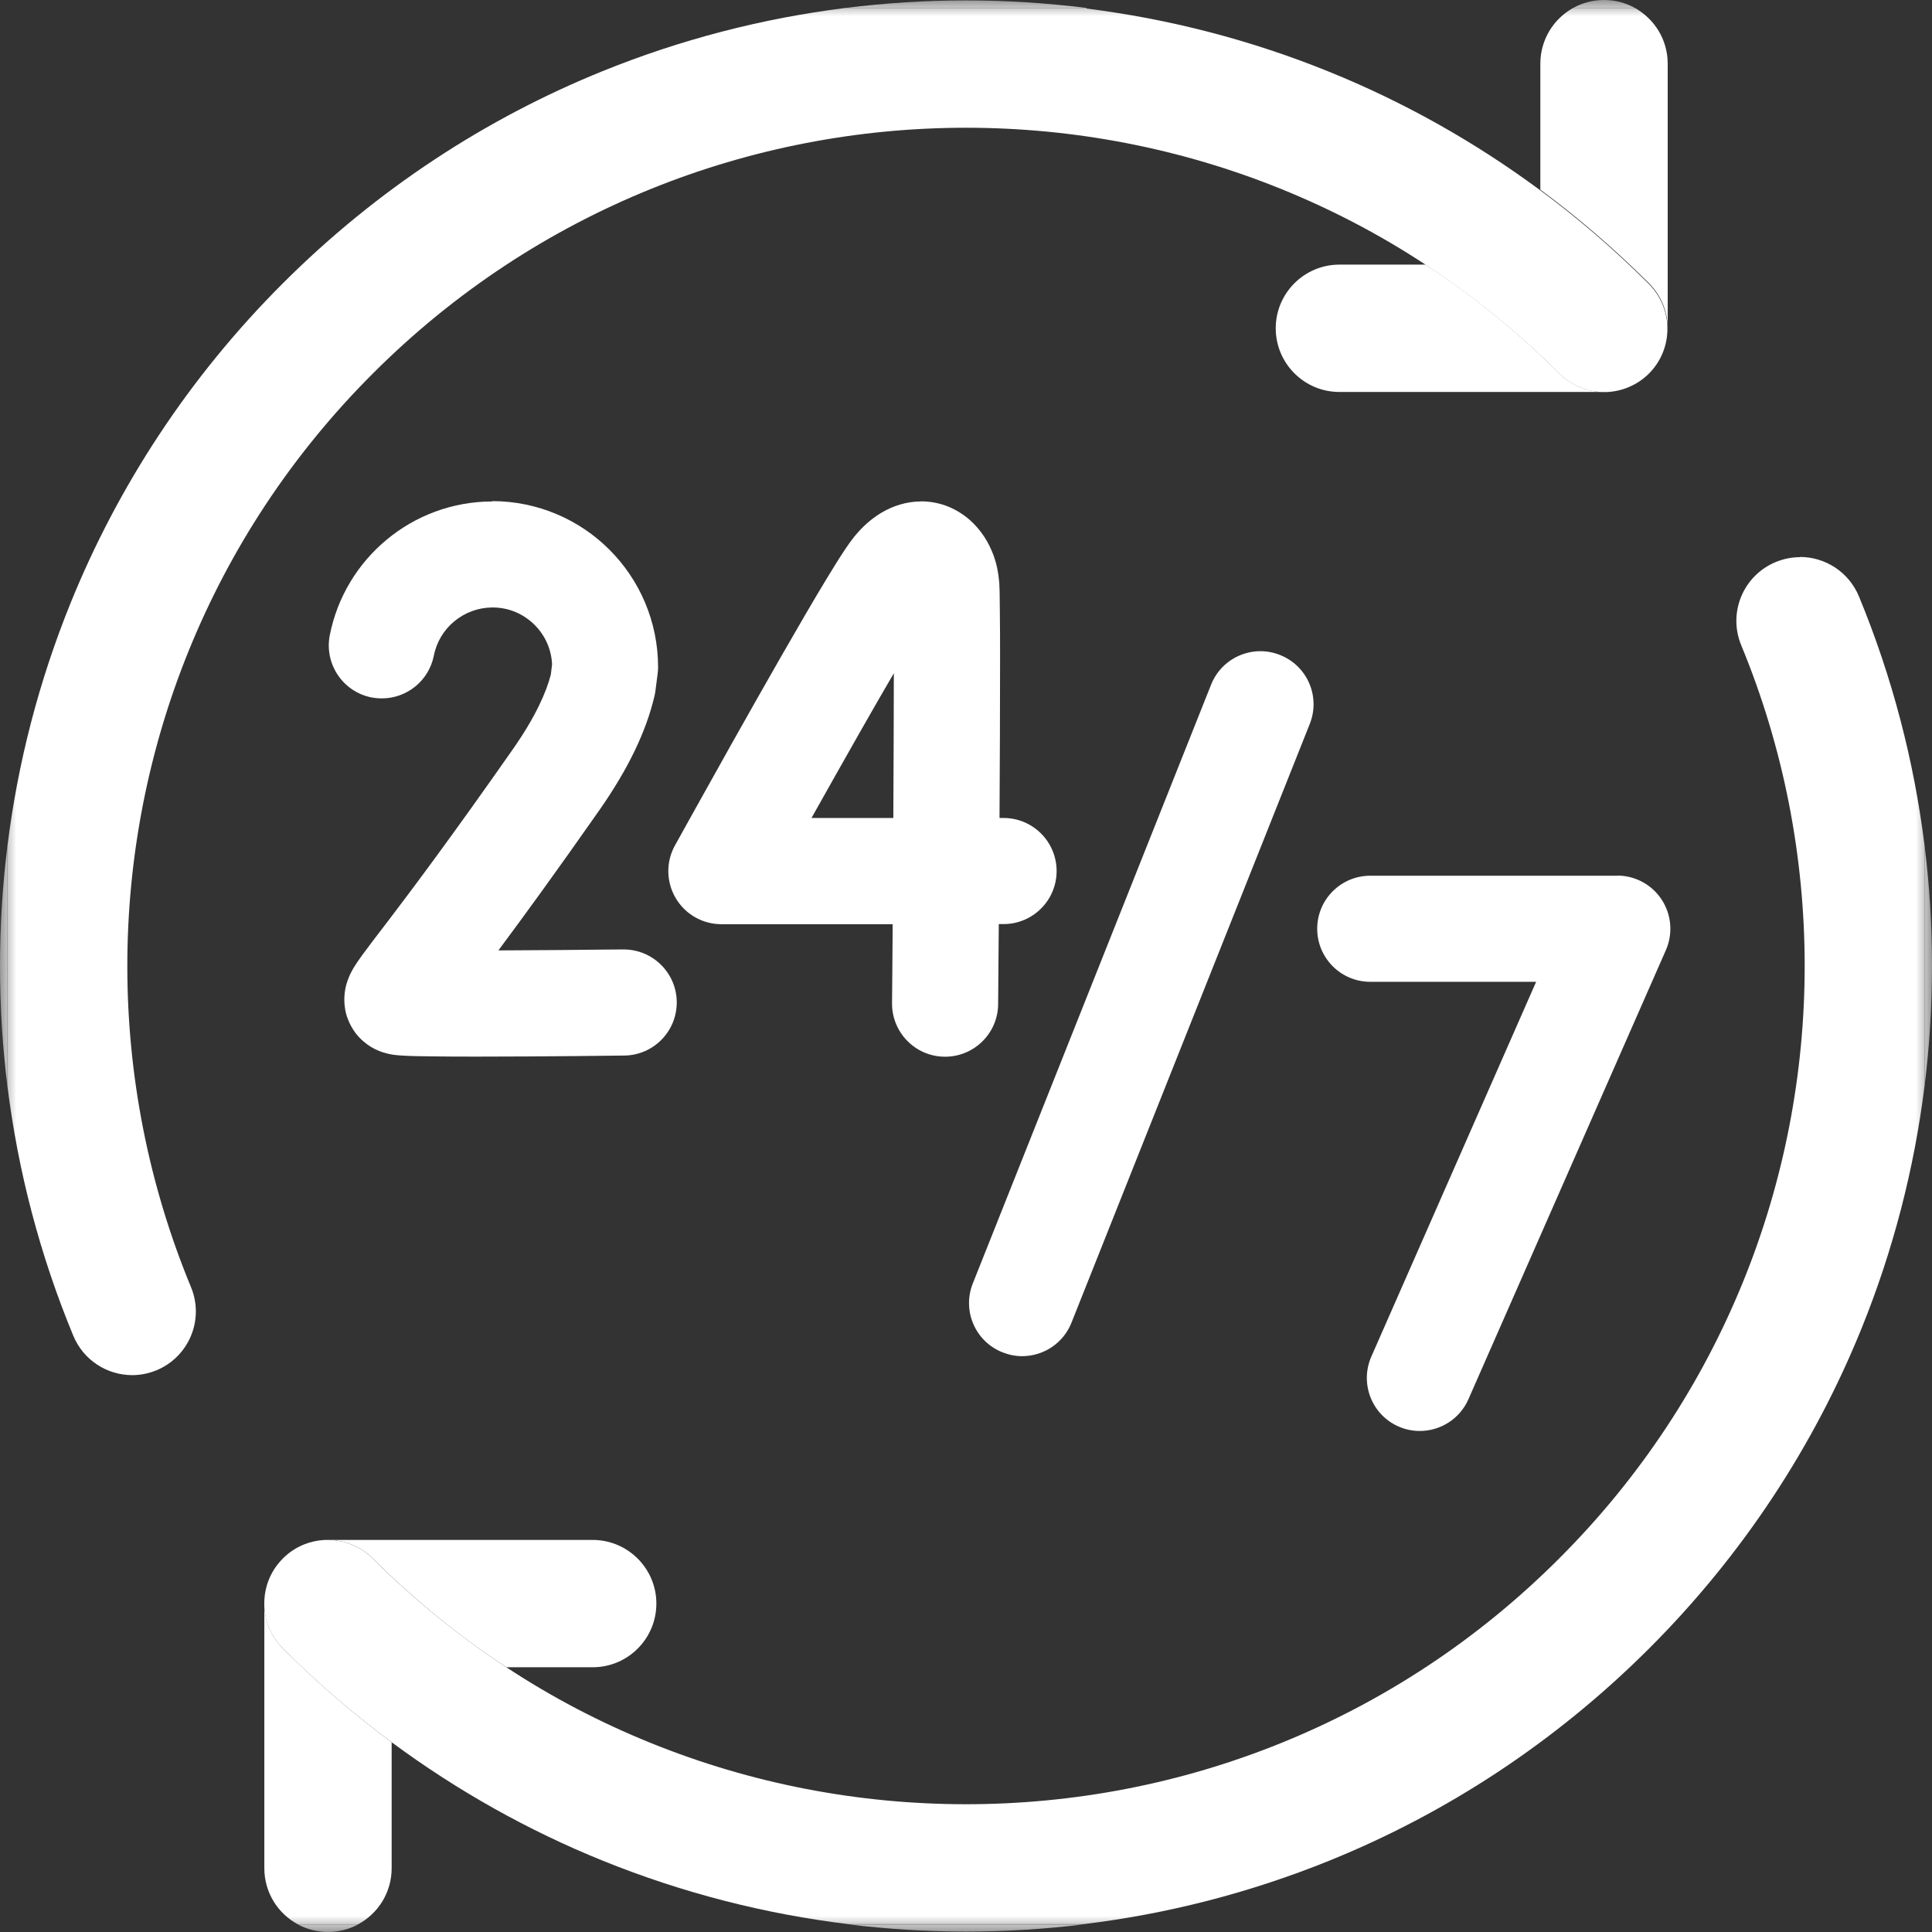 <svg width="60" height="60" viewBox="0 0 60 60" fill="none" xmlns="http://www.w3.org/2000/svg">
<rect x="0" y="0" width="60" height="60" fill="#333333" stroke="none"/>
<g clip-path="url(#clip0_150_226)">
<mask id="mask0_150_226" style="mask-type:luminance" maskUnits="userSpaceOnUse" x="0" y="0" width="60" height="60">
<path d="M0 0H60V60H0V0Z" fill="white"/>
</mask>
<g mask="url(#mask0_150_226)">
<path d="M49.814 0C49.465 0 49.139 0.089 48.855 0.247H50.773C50.49 0.089 50.164 0 49.814 0Z" fill="white"/>
<path d="M11.118 59.766H9.253C9.53 59.914 9.849 60 10.186 60C10.522 60 10.841 59.914 11.118 59.766Z" fill="white"/>
<path d="M33.631 59.766H26.369C27.575 59.911 28.787 59.987 30 59.987C31.213 59.987 32.425 59.914 33.631 59.766ZM59.769 26.263V33.727C59.924 32.488 60 31.242 60 29.993C60 28.748 59.924 27.499 59.769 26.26" fill="white"/>
<path d="M0.231 26.273C0.076 27.512 0 28.758 0 30.003C0 31.249 0.076 32.495 0.231 33.733V26.273ZM30 0.013C28.748 0.013 27.499 0.092 26.257 0.247H33.747C32.504 0.092 31.252 0.013 30.003 0.013" fill="white"/>
<path d="M39.144 20.223C38.489 20.223 37.869 20.615 37.612 21.261L30.211 39.859C29.875 40.706 30.287 41.662 31.134 41.998C31.334 42.077 31.539 42.117 31.743 42.117C32.399 42.117 33.018 41.724 33.275 41.079L40.677 22.48C41.013 21.633 40.601 20.678 39.754 20.342C39.553 20.262 39.349 20.223 39.144 20.223Z" fill="white"/>
<path d="M50.233 27.196H42.555C41.645 27.196 40.907 27.934 40.907 28.843C40.907 29.753 41.645 30.491 42.555 30.491H47.706L42.588 42.13C42.222 42.964 42.601 43.936 43.431 44.301C43.646 44.397 43.873 44.44 44.094 44.44C44.727 44.44 45.333 44.071 45.603 43.455L51.736 29.506C51.96 28.995 51.91 28.408 51.607 27.941C51.304 27.476 50.783 27.192 50.226 27.192" fill="white"/>
<path d="M25.202 25.403C25.663 24.579 26.197 23.634 26.721 22.711C27.08 22.081 27.433 21.465 27.759 20.908C27.759 22.22 27.749 23.841 27.743 25.403H25.205M28.599 15.573C28.155 15.573 27.733 15.712 27.39 15.913C27.044 16.117 26.767 16.377 26.53 16.667C26.425 16.799 26.346 16.911 26.253 17.05C26.085 17.3 25.887 17.616 25.66 17.992C24.866 19.304 23.7 21.36 22.721 23.1C21.745 24.84 20.961 26.257 20.961 26.257C20.678 26.767 20.688 27.387 20.984 27.891C21.281 28.395 21.821 28.702 22.404 28.702H27.723C27.72 29.209 27.716 29.661 27.713 30.033C27.706 30.732 27.703 31.157 27.703 31.157C27.697 32.066 28.428 32.811 29.338 32.817C29.341 32.817 29.348 32.817 29.351 32.817C30.254 32.817 30.992 32.089 30.998 31.183C30.998 31.183 31.008 30.165 31.018 28.698H31.166C32.076 28.698 32.814 27.96 32.814 27.051C32.814 26.141 32.076 25.403 31.166 25.403H31.041C31.051 23.706 31.058 21.94 31.058 20.572C31.058 19.94 31.058 19.393 31.051 18.971C31.051 18.76 31.048 18.579 31.045 18.434C31.045 18.361 31.041 18.295 31.038 18.233C31.038 18.17 31.035 18.117 31.028 18.048C31.005 17.775 30.949 17.504 30.854 17.244C30.709 16.855 30.484 16.473 30.112 16.143C29.927 15.982 29.703 15.837 29.446 15.732C29.189 15.629 28.903 15.57 28.613 15.57C28.613 15.57 28.613 15.57 28.609 15.57C28.609 15.57 28.606 15.57 28.603 15.57" fill="white"/>
<path d="M15.293 15.573C14.048 15.573 12.894 16.021 12.005 16.763C11.115 17.501 10.476 18.539 10.242 19.725C10.067 20.618 10.647 21.485 11.54 21.66C11.649 21.68 11.754 21.689 11.86 21.689C12.631 21.689 13.319 21.146 13.474 20.358C13.557 19.936 13.787 19.561 14.11 19.294C14.437 19.027 14.838 18.869 15.293 18.865C15.811 18.865 16.265 19.07 16.605 19.409C16.924 19.729 17.122 20.151 17.145 20.632L17.106 20.951C16.967 21.498 16.621 22.279 15.923 23.274C14.021 25.993 12.805 27.611 12.061 28.59C11.685 29.081 11.431 29.41 11.24 29.674C11.145 29.809 11.062 29.924 10.967 30.082C10.92 30.165 10.868 30.257 10.815 30.399C10.762 30.54 10.696 30.735 10.693 31.045C10.693 31.216 10.719 31.427 10.799 31.638C10.858 31.796 10.944 31.951 11.042 32.083C11.194 32.28 11.369 32.419 11.514 32.508C11.662 32.597 11.78 32.643 11.876 32.676C11.962 32.705 12.018 32.715 12.064 32.728C12.153 32.748 12.206 32.755 12.252 32.761C12.341 32.771 12.407 32.778 12.482 32.781C12.733 32.798 13.056 32.804 13.461 32.807C13.866 32.814 14.341 32.814 14.848 32.814C16.875 32.814 19.386 32.781 19.389 32.781C20.299 32.771 21.027 32.023 21.017 31.114C21.007 30.211 20.269 29.486 19.369 29.486C19.363 29.486 19.356 29.486 19.35 29.486C19.35 29.486 19.195 29.486 18.928 29.489C18.239 29.496 16.819 29.512 15.478 29.516C16.229 28.507 17.254 27.104 18.615 25.159C19.515 23.871 20.068 22.714 20.325 21.617C20.342 21.551 20.345 21.521 20.355 21.452L20.424 20.922C20.434 20.852 20.437 20.78 20.437 20.714C20.437 19.297 19.857 17.999 18.928 17.073C18.002 16.143 16.704 15.563 15.29 15.563H15.283" fill="white"/>
<path d="M44.275 8.218H41.596C40.505 8.218 39.619 9.105 39.619 10.195C39.619 11.286 40.505 12.173 41.596 12.173H49.818C49.844 12.173 49.87 12.173 49.894 12.173C49.867 12.173 49.844 12.173 49.818 12.173C49.31 12.173 48.806 11.978 48.42 11.593C47.129 10.304 45.742 9.177 44.275 8.218ZM50.773 0.247H48.855C48.249 0.583 47.837 1.232 47.837 1.977V5.889C49.017 6.762 50.144 7.734 51.212 8.798C51.614 9.2 51.805 9.731 51.792 10.255C51.792 10.235 51.792 10.215 51.792 10.195V1.977C51.792 1.232 51.38 0.587 50.773 0.247Z" fill="white"/>
<path d="M8.209 49.709C8.209 49.739 8.209 49.772 8.209 49.801V58.02C8.209 58.774 8.63 59.43 9.253 59.763H11.118C11.741 59.43 12.163 58.774 12.163 58.02V54.108C10.983 53.235 9.856 52.263 8.788 51.198C8.38 50.79 8.185 50.243 8.212 49.709M8.861 48.331C8.835 48.355 8.808 48.378 8.785 48.404C8.812 48.378 8.835 48.355 8.861 48.331ZM18.407 47.824H10.186C10.693 47.824 11.197 48.019 11.583 48.404C12.875 49.692 14.262 50.819 15.728 51.778H18.407C19.498 51.778 20.384 50.892 20.384 49.801C20.384 48.711 19.498 47.824 18.407 47.824Z" fill="white"/>
<path d="M55.901 17.303C55.65 17.303 55.393 17.353 55.146 17.455C54.138 17.873 53.657 19.027 54.075 20.038C55.39 23.218 56.046 26.606 56.046 29.997C56.046 33.328 55.41 36.663 54.138 39.794C52.866 42.927 50.965 45.86 48.417 48.404C45.87 50.951 42.937 52.853 39.803 54.124C36.67 55.397 33.335 56.032 30 56.032C26.665 56.032 23.331 55.397 20.197 54.124C18.651 53.498 17.152 52.718 15.725 51.778C14.262 50.816 12.871 49.692 11.58 48.404C11.194 48.018 10.687 47.824 10.182 47.824C10.153 47.824 10.12 47.824 10.09 47.824C9.649 47.844 9.21 48.012 8.861 48.328C8.835 48.351 8.808 48.374 8.785 48.401C8.762 48.424 8.739 48.45 8.716 48.473C8.396 48.826 8.228 49.264 8.209 49.706C8.182 50.243 8.377 50.786 8.785 51.195C9.853 52.263 10.98 53.231 12.16 54.105C14.213 55.624 16.417 56.853 18.71 57.782C21.182 58.784 23.759 59.443 26.369 59.759H33.631C36.241 59.443 38.818 58.784 41.29 57.782C44.901 56.319 48.289 54.118 51.215 51.195C54.141 48.272 56.339 44.885 57.805 41.273C58.794 38.835 59.45 36.294 59.769 33.72V26.257C59.44 23.617 58.761 21.014 57.73 18.519C57.413 17.758 56.678 17.297 55.901 17.297" fill="white"/>
<path d="M33.743 0.247H26.253C23.683 0.57 21.146 1.223 18.71 2.211C15.099 3.674 11.711 5.875 8.785 8.798C5.859 11.721 3.661 15.109 2.195 18.72C1.206 21.159 0.55 23.7 0.231 26.273V33.733C0.56 36.376 1.242 38.986 2.277 41.484C2.593 42.245 3.328 42.706 4.106 42.706C4.356 42.706 4.613 42.657 4.861 42.555C5.869 42.136 6.35 40.98 5.931 39.971C4.613 36.788 3.954 33.397 3.954 30.003C3.954 26.669 4.59 23.337 5.862 20.206C7.134 17.073 9.036 14.14 11.583 11.596C14.13 9.049 17.063 7.147 20.197 5.875C23.331 4.603 26.665 3.967 30 3.967C33.335 3.967 36.67 4.603 39.803 5.875C41.349 6.502 42.848 7.282 44.275 8.222C45.738 9.184 47.129 10.307 48.42 11.596C48.806 11.982 49.313 12.176 49.818 12.176C49.844 12.176 49.87 12.176 49.894 12.176C50.371 12.156 50.843 11.965 51.208 11.603C51.577 11.233 51.769 10.752 51.782 10.271C51.798 9.747 51.604 9.217 51.202 8.815C50.134 7.747 49.007 6.778 47.827 5.905C45.774 4.386 43.57 3.157 41.276 2.228C38.841 1.239 36.304 0.587 33.734 0.264" fill="white"/>
</g>
</g>
<defs>
<clipPath id="clip0_150_226">
<rect width="60" height="60" fill="white"/>
</clipPath>
</defs>
</svg>
